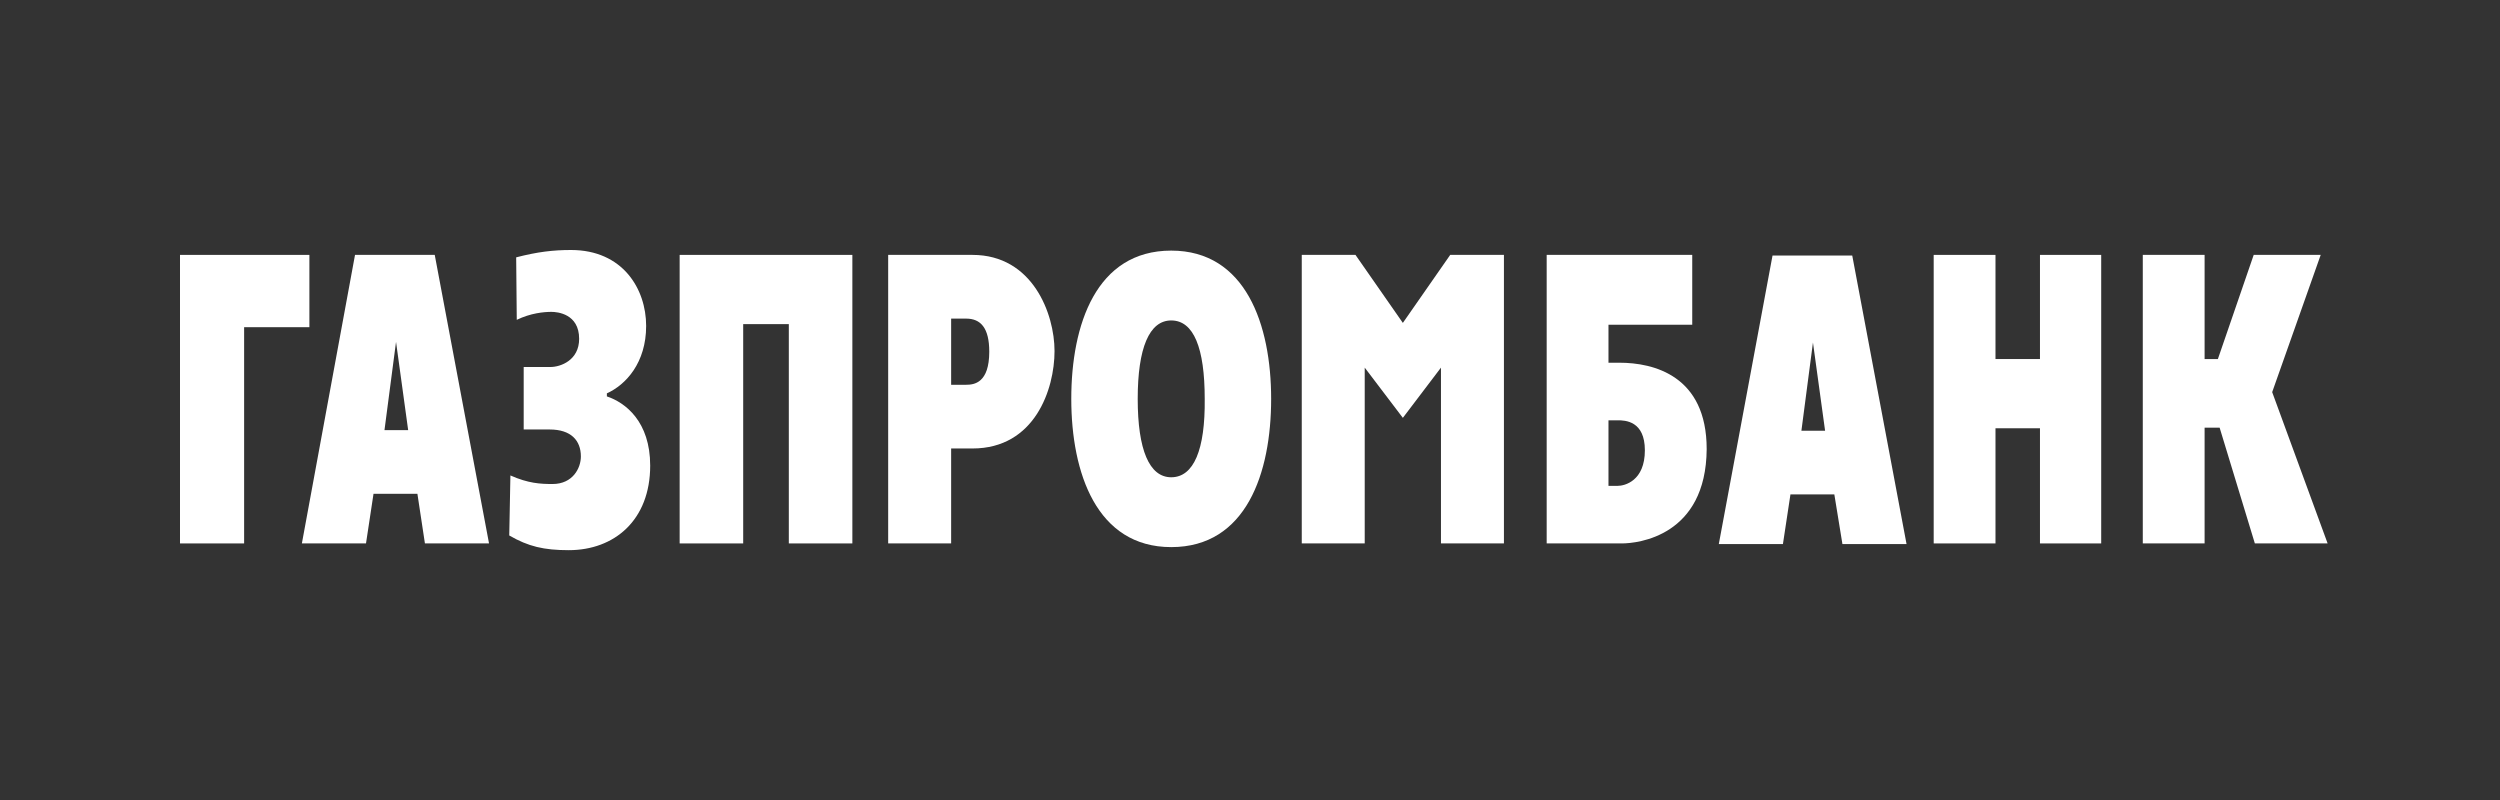 <svg width="250" height="80" viewBox="0 0 250 80" fill="none" xmlns="http://www.w3.org/2000/svg">
<rect x="0" y="0" width="250" height="80" fill="#333333" stroke="none"/>
<path fill-rule="evenodd" clip-rule="evenodd" d="M30.188 54.343H36.6L37.351 49.381H41.741L42.492 54.343H48.903L43.474 25.49H35.502L30.188 54.343ZM39.603 34.189L40.816 43.01H38.448L39.603 34.189Z" fill="white"/>
<path fill-rule="evenodd" clip-rule="evenodd" d="M55.026 36.701C56.066 36.701 57.914 36.027 57.914 33.883C57.914 31.371 55.719 31.187 55.142 31.187C54.391 31.187 53.062 31.31 51.676 31.984L51.618 25.735C53.755 25.184 55.315 25 57.106 25C62.247 25 64.615 28.859 64.615 32.596C64.615 36.272 62.593 38.477 60.687 39.335V39.641C62.535 40.254 65.019 42.153 65.019 46.563C65.019 52.016 61.438 55.017 56.875 55.017C54.391 55.017 52.831 54.65 50.925 53.547L51.041 47.544C52.831 48.34 54.044 48.401 55.257 48.401C57.279 48.401 58.088 46.808 58.088 45.645C58.088 44.052 57.106 42.949 54.968 42.949H52.369V36.701H55.026Z" fill="white"/>
<path fill-rule="evenodd" clip-rule="evenodd" d="M85.236 54.343H78.882V32.412H74.319V54.343H67.965V25.49H85.236V54.343Z" fill="white"/>
<path fill-rule="evenodd" clip-rule="evenodd" d="M88.817 54.343H95.114V44.848H97.251C103.489 44.848 105.453 38.906 105.453 35.108C105.453 31.371 103.258 25.49 97.251 25.49H88.817V54.343ZM95.114 31.861H96.616C98.06 31.861 98.926 32.78 98.926 35.169C98.926 38.293 97.424 38.477 96.616 38.477H95.114V31.861Z" fill="white"/>
<path fill-rule="evenodd" clip-rule="evenodd" d="M117.122 54.711C124.631 54.711 127.115 47.298 127.115 39.886C127.115 32.474 124.573 25.061 117.122 25.061C109.612 25.061 107.128 32.474 107.128 39.886C107.128 47.298 109.67 54.711 117.122 54.711ZM117.122 47.727C114.927 47.727 113.771 44.971 113.771 39.886C113.771 34.802 114.927 32.045 117.122 32.045C119.374 32.045 120.472 34.802 120.472 39.886C120.53 44.971 119.374 47.727 117.122 47.727Z" fill="white"/>
<path fill-rule="evenodd" clip-rule="evenodd" d="M154.61 54.343H162.177C163.794 54.343 170.61 53.608 170.668 44.909C170.668 37.558 165.354 36.272 161.946 36.272H160.848V32.474H169.224V25.49H154.668V54.343H154.61ZM160.848 48.585V42.03H161.772C162.523 42.03 164.487 42.092 164.487 45.032C164.487 48.095 162.466 48.585 161.772 48.585H160.848Z" fill="white"/>
<path fill-rule="evenodd" clip-rule="evenodd" d="M210.12 54.343H203.997V42.827H199.549V54.343H193.369V25.49H199.549V35.904H203.997V25.49H210.12V54.343Z" fill="white"/>
<path fill-rule="evenodd" clip-rule="evenodd" d="M232.07 25.49L227.218 39.212L232.763 54.343H225.485L221.962 42.765H220.46V54.343H214.279V25.49H220.46V35.904H221.788L225.37 25.49H232.07Z" fill="white"/>
<path fill-rule="evenodd" clip-rule="evenodd" d="M18 25.49H30.939V32.719H24.412V54.343H18V25.49Z" fill="white"/>
<path fill-rule="evenodd" clip-rule="evenodd" d="M144.097 54.343V36.762L140.285 41.785L136.472 36.762V54.343H130.176V25.49H135.548L140.285 32.29L145.021 25.49H150.393V54.343H144.097Z" fill="white"/>
<path fill-rule="evenodd" clip-rule="evenodd" d="M171.881 54.405H178.293L179.044 49.443H183.434L184.242 54.405H190.654L185.224 25.551H177.253L171.881 54.405ZM181.296 34.25L182.509 43.072H180.141L181.296 34.25Z" fill="white"/>
</svg>
